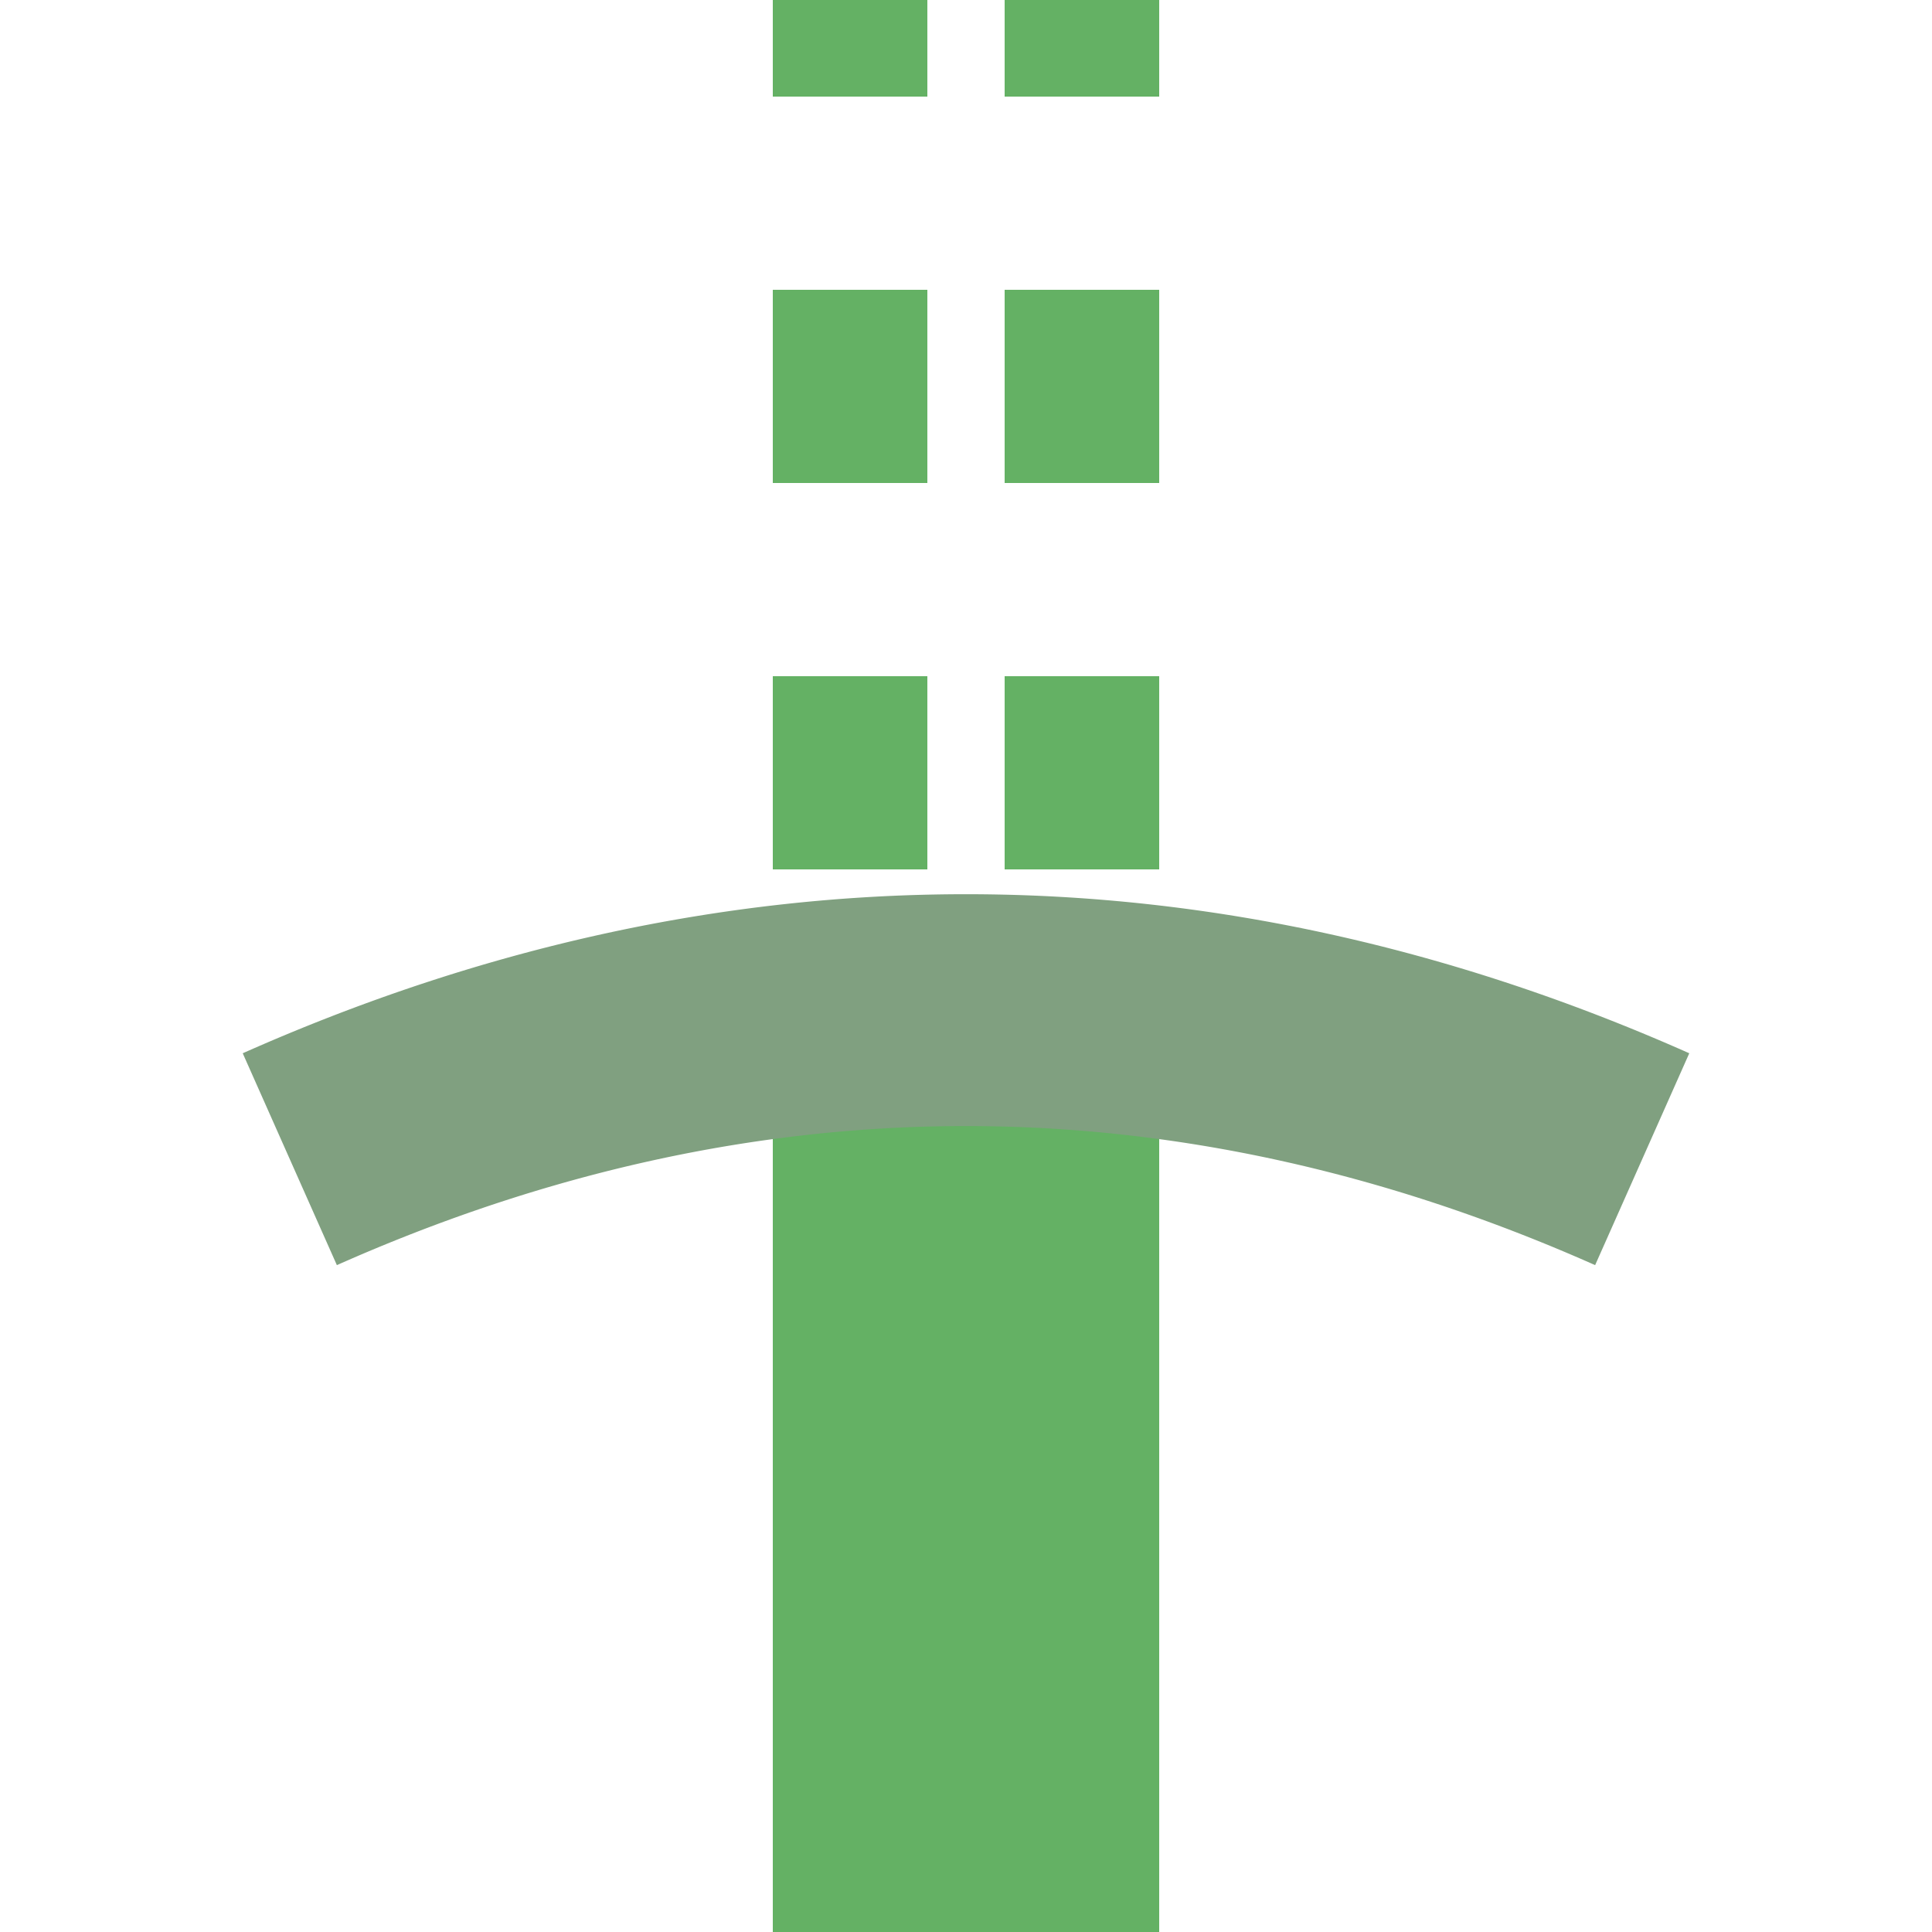 <?xml version="1.0" encoding="UTF-8"?>
<svg xmlns="http://www.w3.org/2000/svg" width="500" height="500">
 <title>fextSTRe</title>
 <g stroke="#64B164">
  <path d="M 250,500 V 250" stroke-width="100"/>
  <path d="M 220,-25 V 225 m 60,0 V 0" stroke-width="40" stroke-dasharray="50"/>
 </g>
 <path d="m 75,300 a 1000,2500 0 0 1 350,0" stroke="#80A080" stroke-width="60" fill="none"/>
</svg>